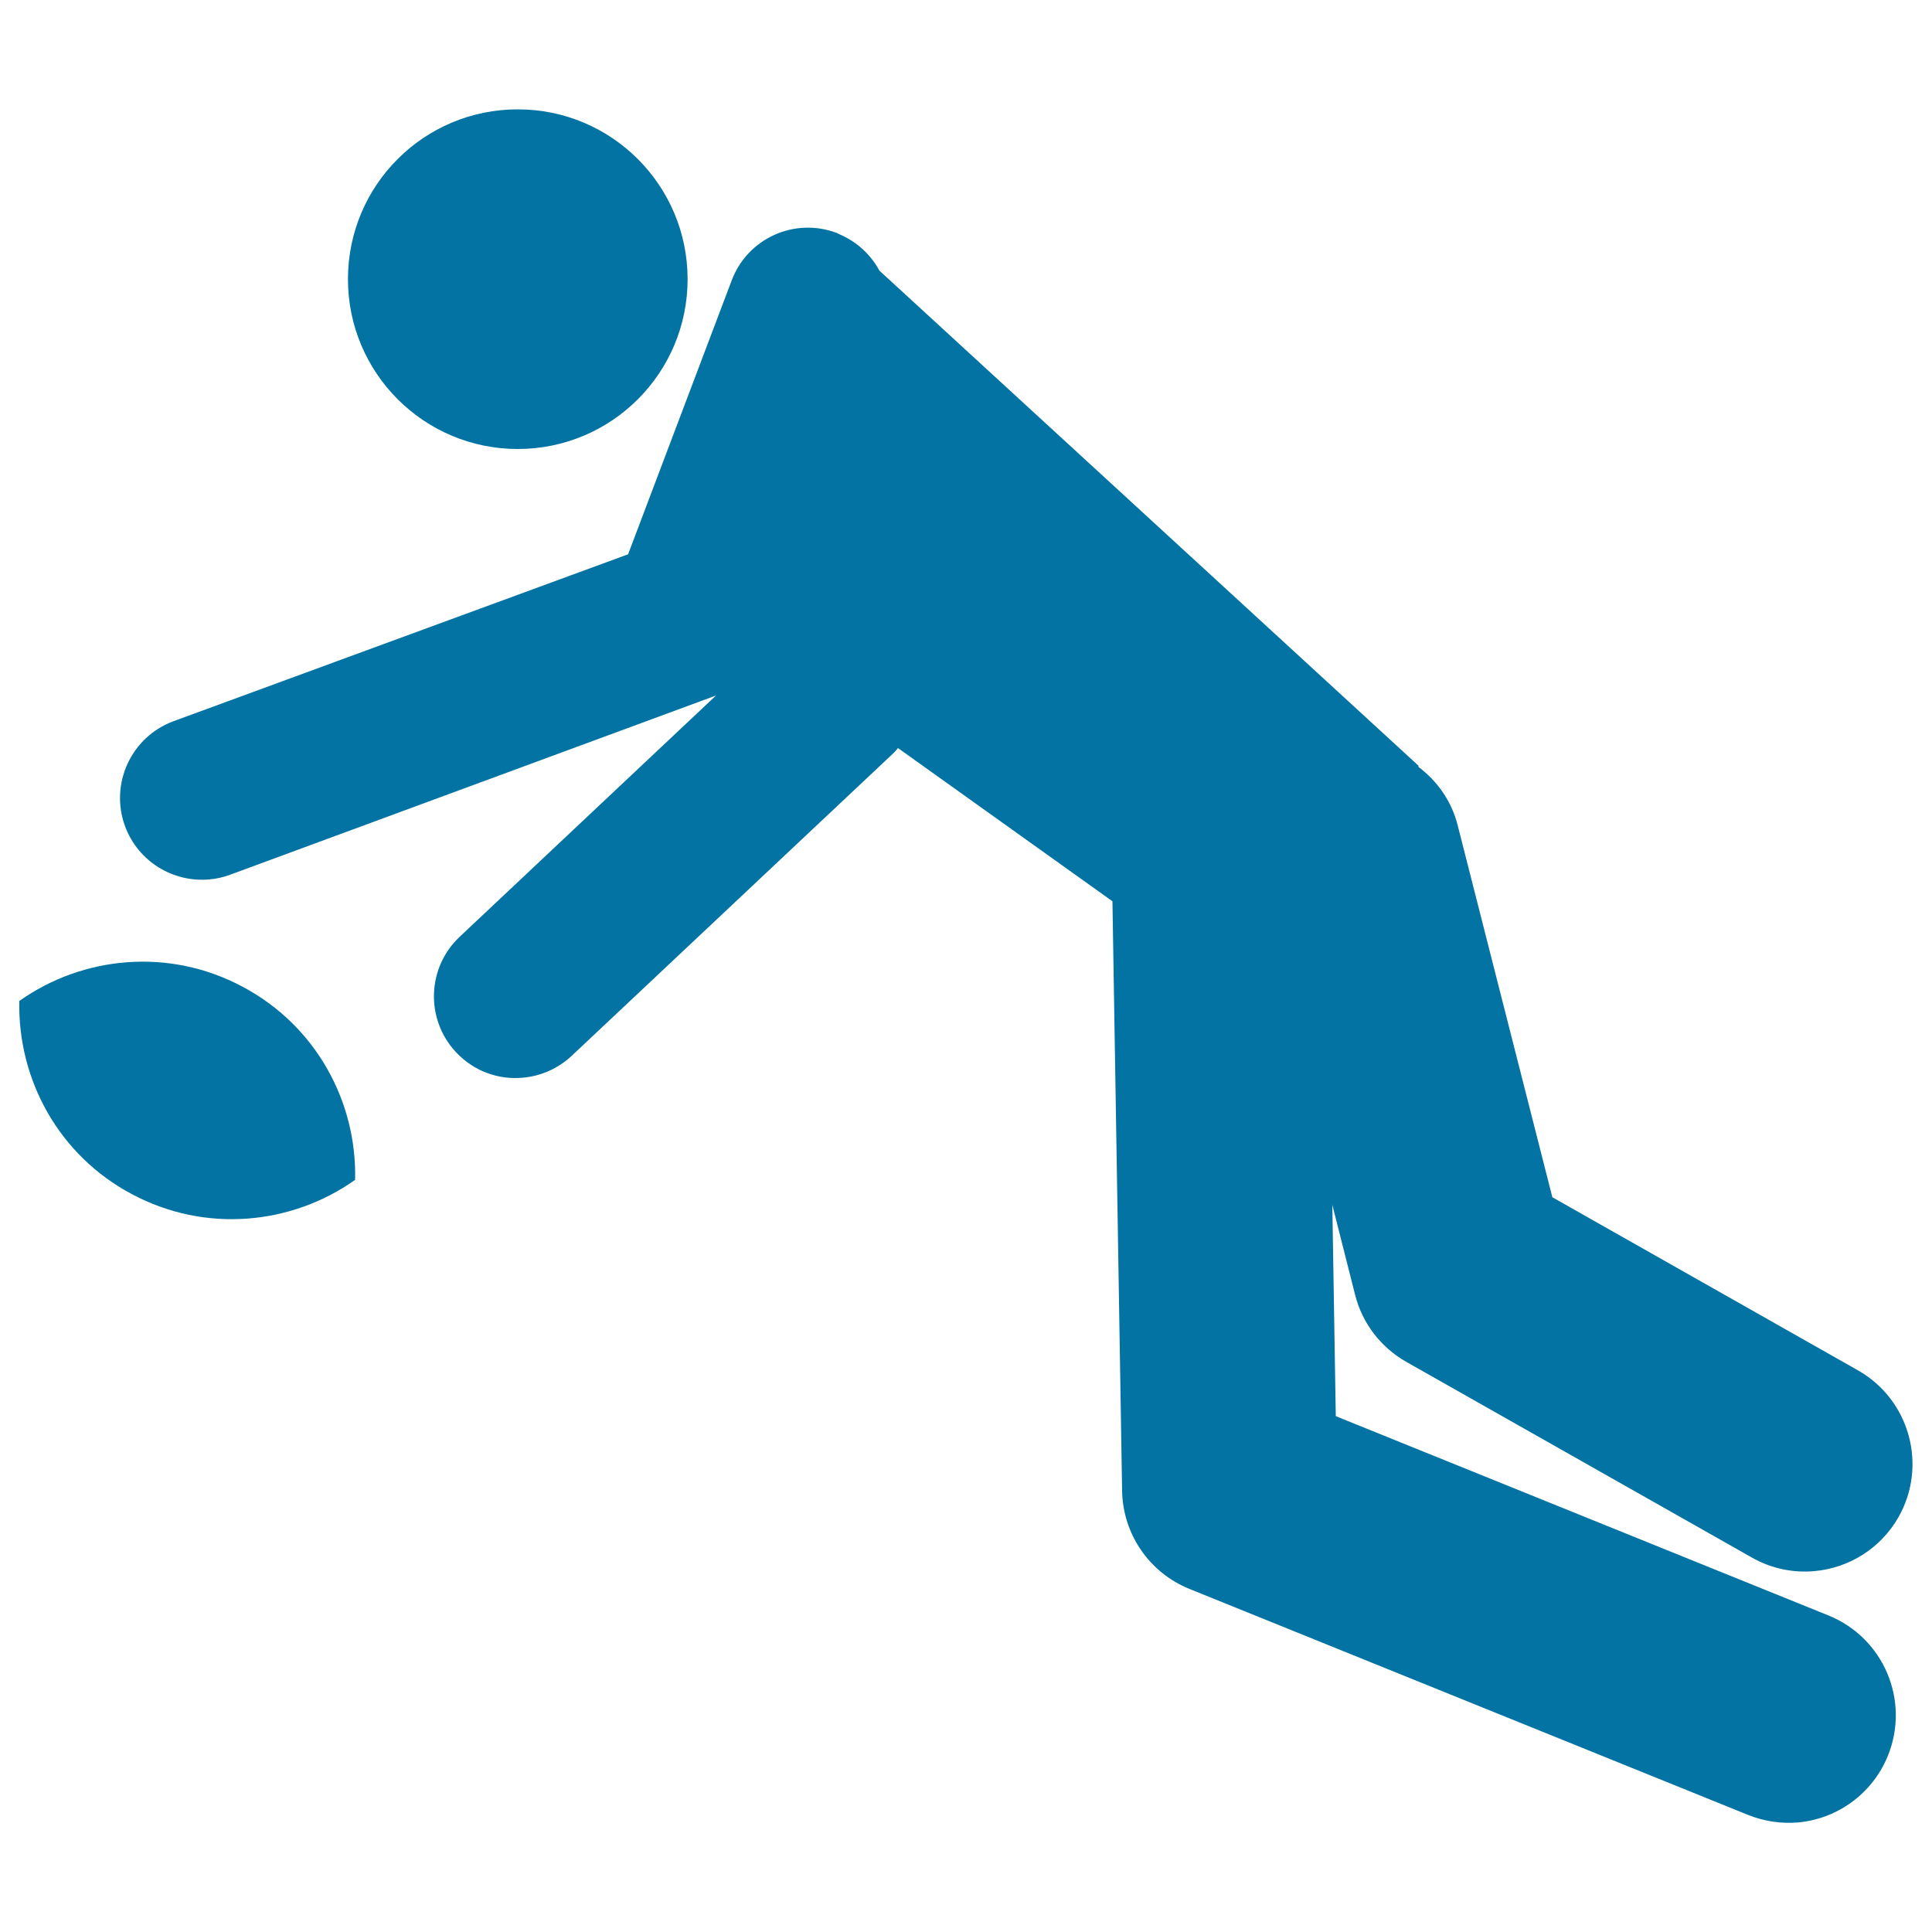 <svg xmlns="http://www.w3.org/2000/svg" viewBox="0 0 1000 1000" style="fill:#0273a2">
<title>Rugby Player Chasing Ball SVG icon</title>
<g><g><path d="M68.3,618.1c38,20.3,82.6,15.9,115.5-7.4c1-40.4-20.2-79.8-58.3-100c-38-20.3-82.6-15.9-115.5,7.4C9.1,558.5,30.2,597.9,68.3,618.1z"/><path d="M268,56.6c48.6,0,87.9,39.4,87.9,87.9c0,48.6-39.4,87.9-87.9,87.9c-48.6,0-87.9-39.4-87.9-87.9C180.1,95.9,219.4,56.6,268,56.6z"/><path d="M108.2,455.2c3.6-0.3,7.3-1.1,10.8-2.4L370.6,360L237.9,484.9c-17,16-17.8,42.8-1.8,59.8c9.3,9.9,22.1,14.3,34.6,13.1c9.1-0.8,18-4.6,25.2-11.3l166.9-157c0.7-0.7,1.3-1.5,2-2.3l111,79.3l5,305.2c0.4,22.4,14.1,42.3,34.8,50.7l289.2,117c8.5,3.4,17.3,4.6,25.8,3.9c20.1-1.8,38.5-14.6,46.6-34.6c11.5-28.5-2.2-60.9-30.7-72.5L691.4,733l-1.8-109.4l11.8,46.6c3.7,14.7,13.3,27.2,26.5,34.7l178.9,101.3c10.2,5.8,21.5,8,32.4,7c17.6-1.6,34.1-11.5,43.5-28c15.1-26.8,5.7-60.7-21-75.9l-158.2-89.6l-49-192.5c-3.2-12.7-10.7-23.1-20.5-30.4l0.4-0.3L455.2,140.1c-4.4-8.1-11.4-14.8-20.4-18.7l0,0v0c-0.6-0.2-1.1-0.6-1.6-0.8c-21.9-8.3-46.3,2.7-54.5,24.6l-53.6,141.7L89.8,373.3c-21.9,8.1-33.1,32.4-25.1,54.3C71.5,446,89.6,456.8,108.2,455.2z"/></g></g>
</svg>